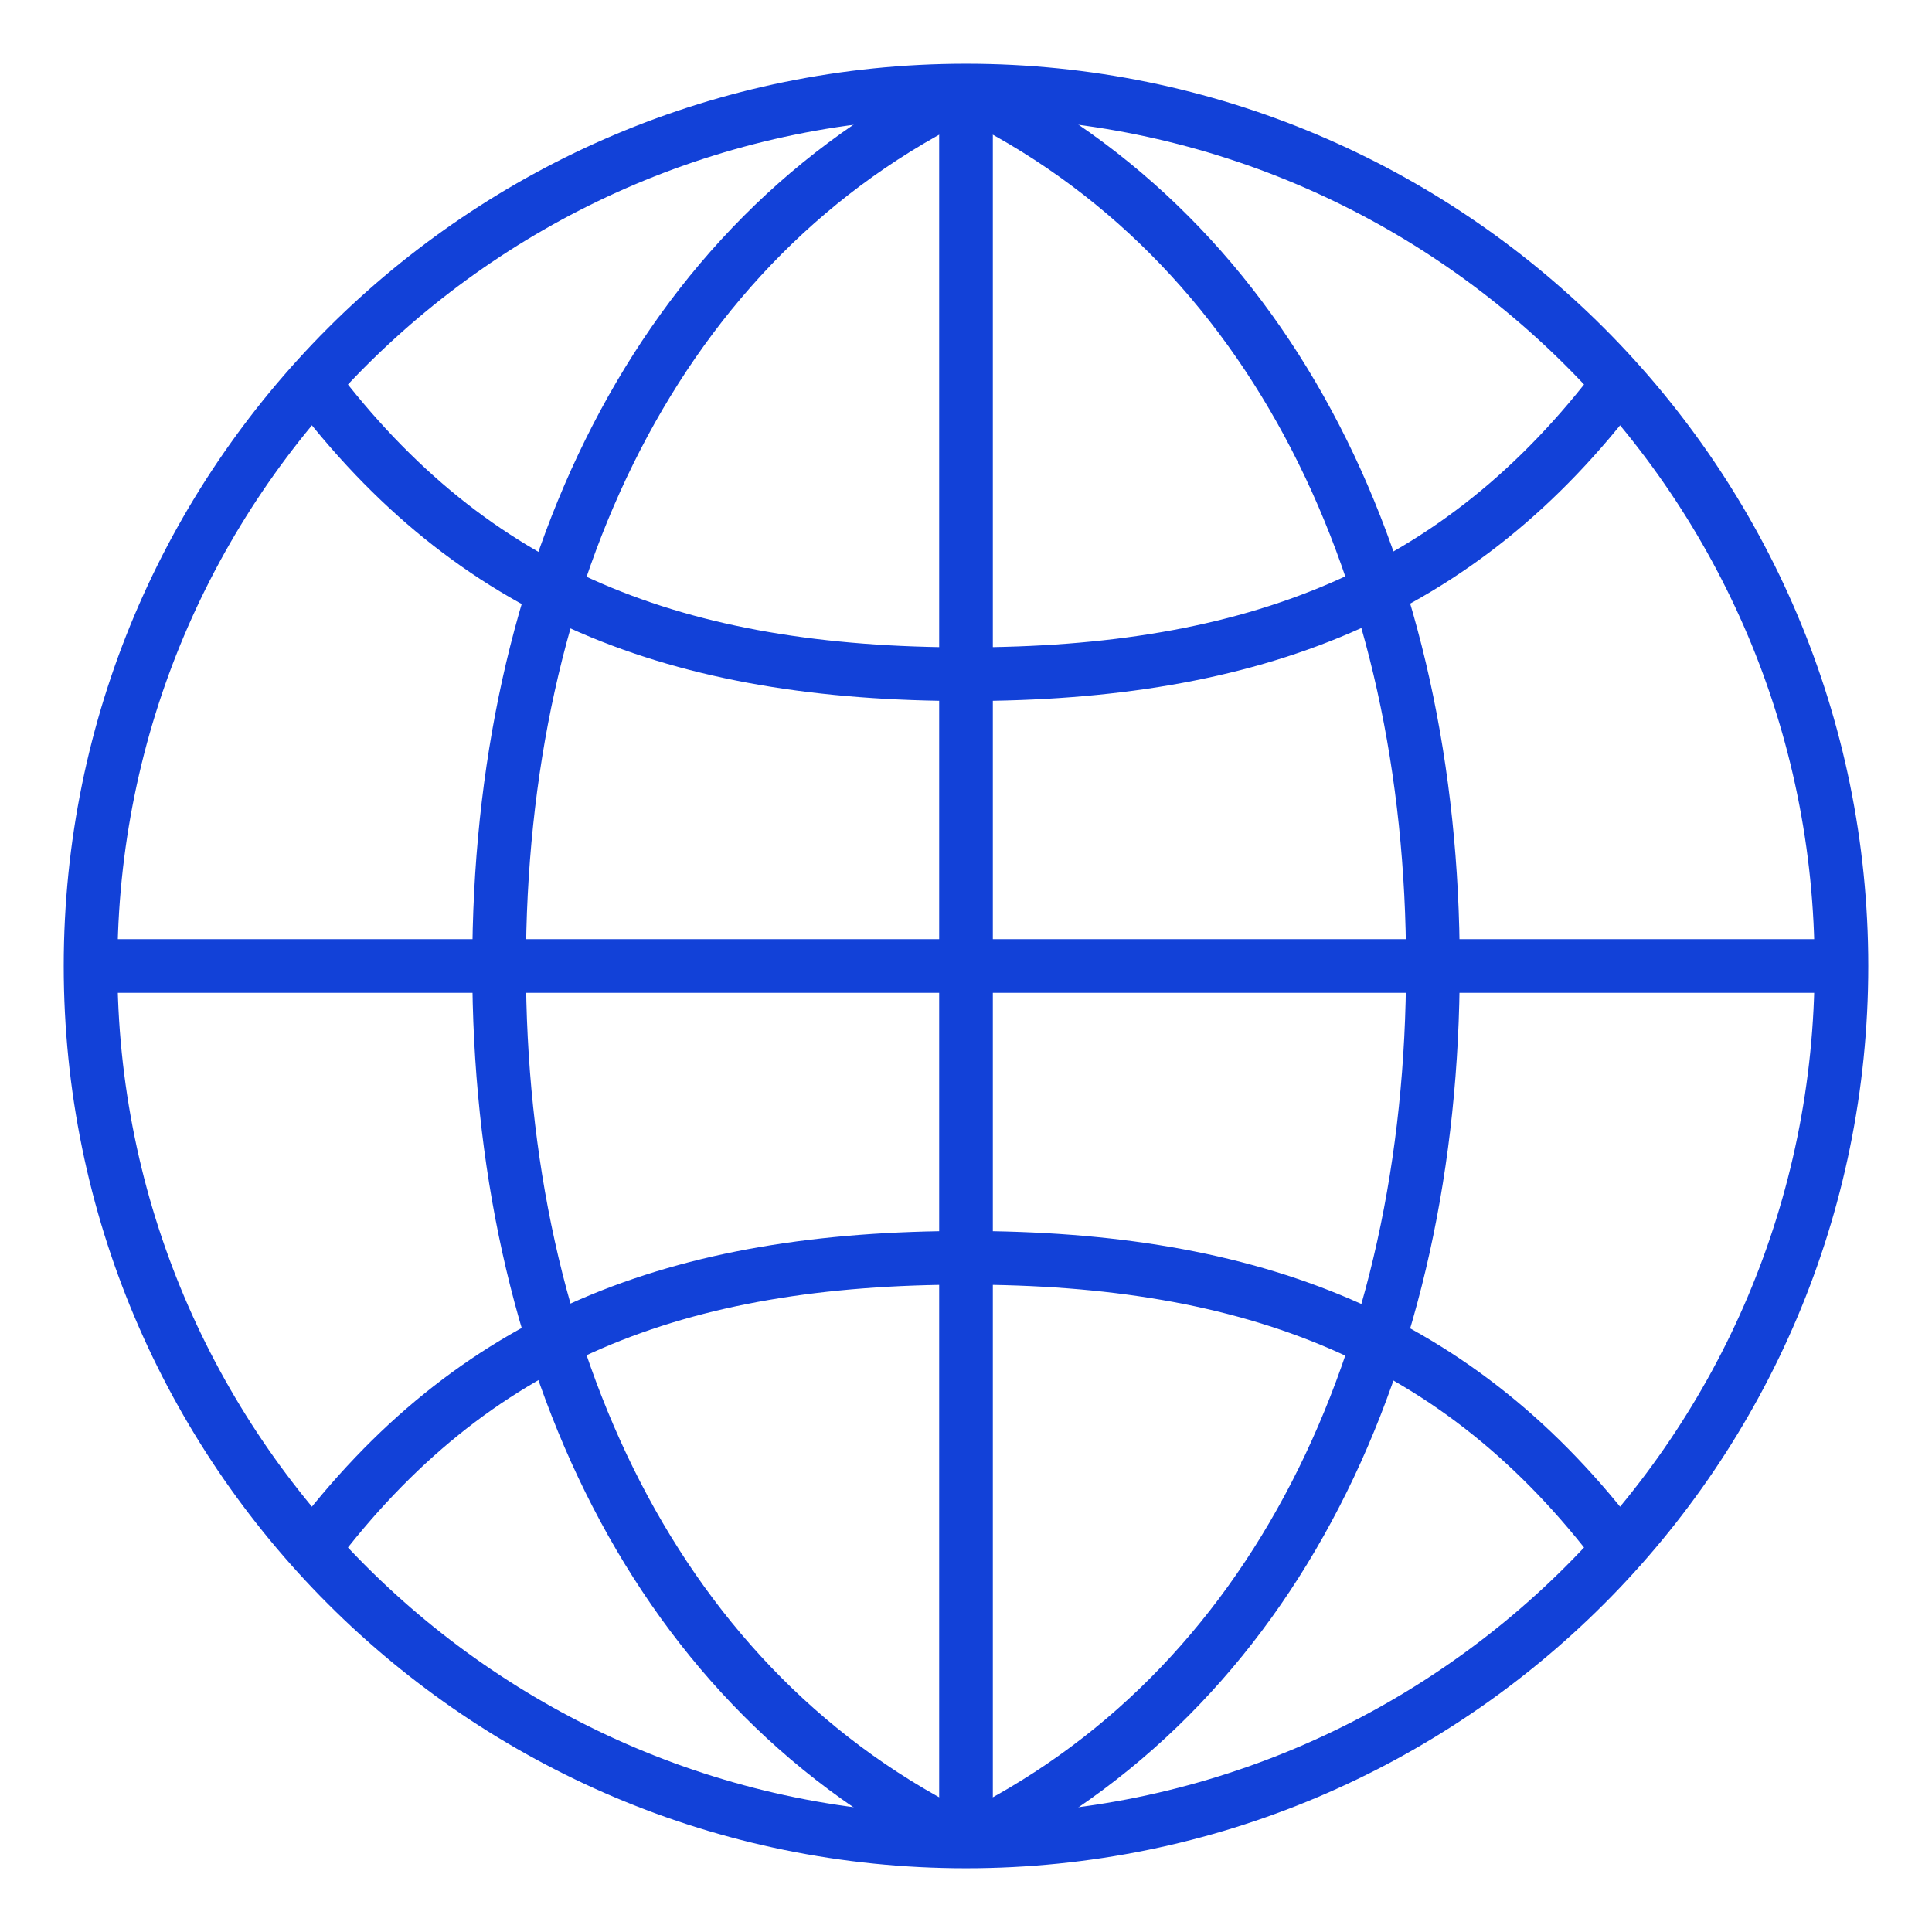 <svg width="72" height="72" viewBox="0 0 72 72" fill="none" xmlns="http://www.w3.org/2000/svg">
<path d="M11.64 14.25C17.621 22.188 25.234 25.125 36 25.125C46.657 25.125 54.379 22.188 60.36 14.25" stroke="#1241D8" stroke-width="2" stroke-miterlimit="10"/>
<path d="M11.64 57.75C17.621 49.812 25.234 46.875 36 46.875C46.657 46.875 54.379 49.812 60.36 57.75" stroke="#1241D8" stroke-width="2" stroke-miterlimit="10"/>
<path d="M36 68.625C47.528 63.079 53.4 50.572 53.4 36C53.4 21.428 47.528 8.921 36 3.375" stroke="#1241D8" stroke-width="2" stroke-miterlimit="10"/>
<path d="M36 68.625C24.472 63.079 18.6 50.572 18.6 36C18.6 21.428 24.472 8.921 36 3.375" stroke="#1241D8" stroke-width="2" stroke-miterlimit="10"/>
<path d="M36 68.625V65.689V6.311V3.375" stroke="#1241D8" stroke-width="2" stroke-miterlimit="10"/>
<path d="M3.375 36H68.625" stroke="#1241D8" stroke-width="2" stroke-miterlimit="10"/>
<path d="M36 68.625C54.018 68.625 68.625 54.018 68.625 36C68.625 17.982 54.018 3.375 36 3.375C17.982 3.375 3.375 17.982 3.375 36C3.375 54.018 17.982 68.625 36 68.625Z" stroke="#1241D8" stroke-width="2" stroke-miterlimit="10" stroke-linecap="square"/>
</svg>
